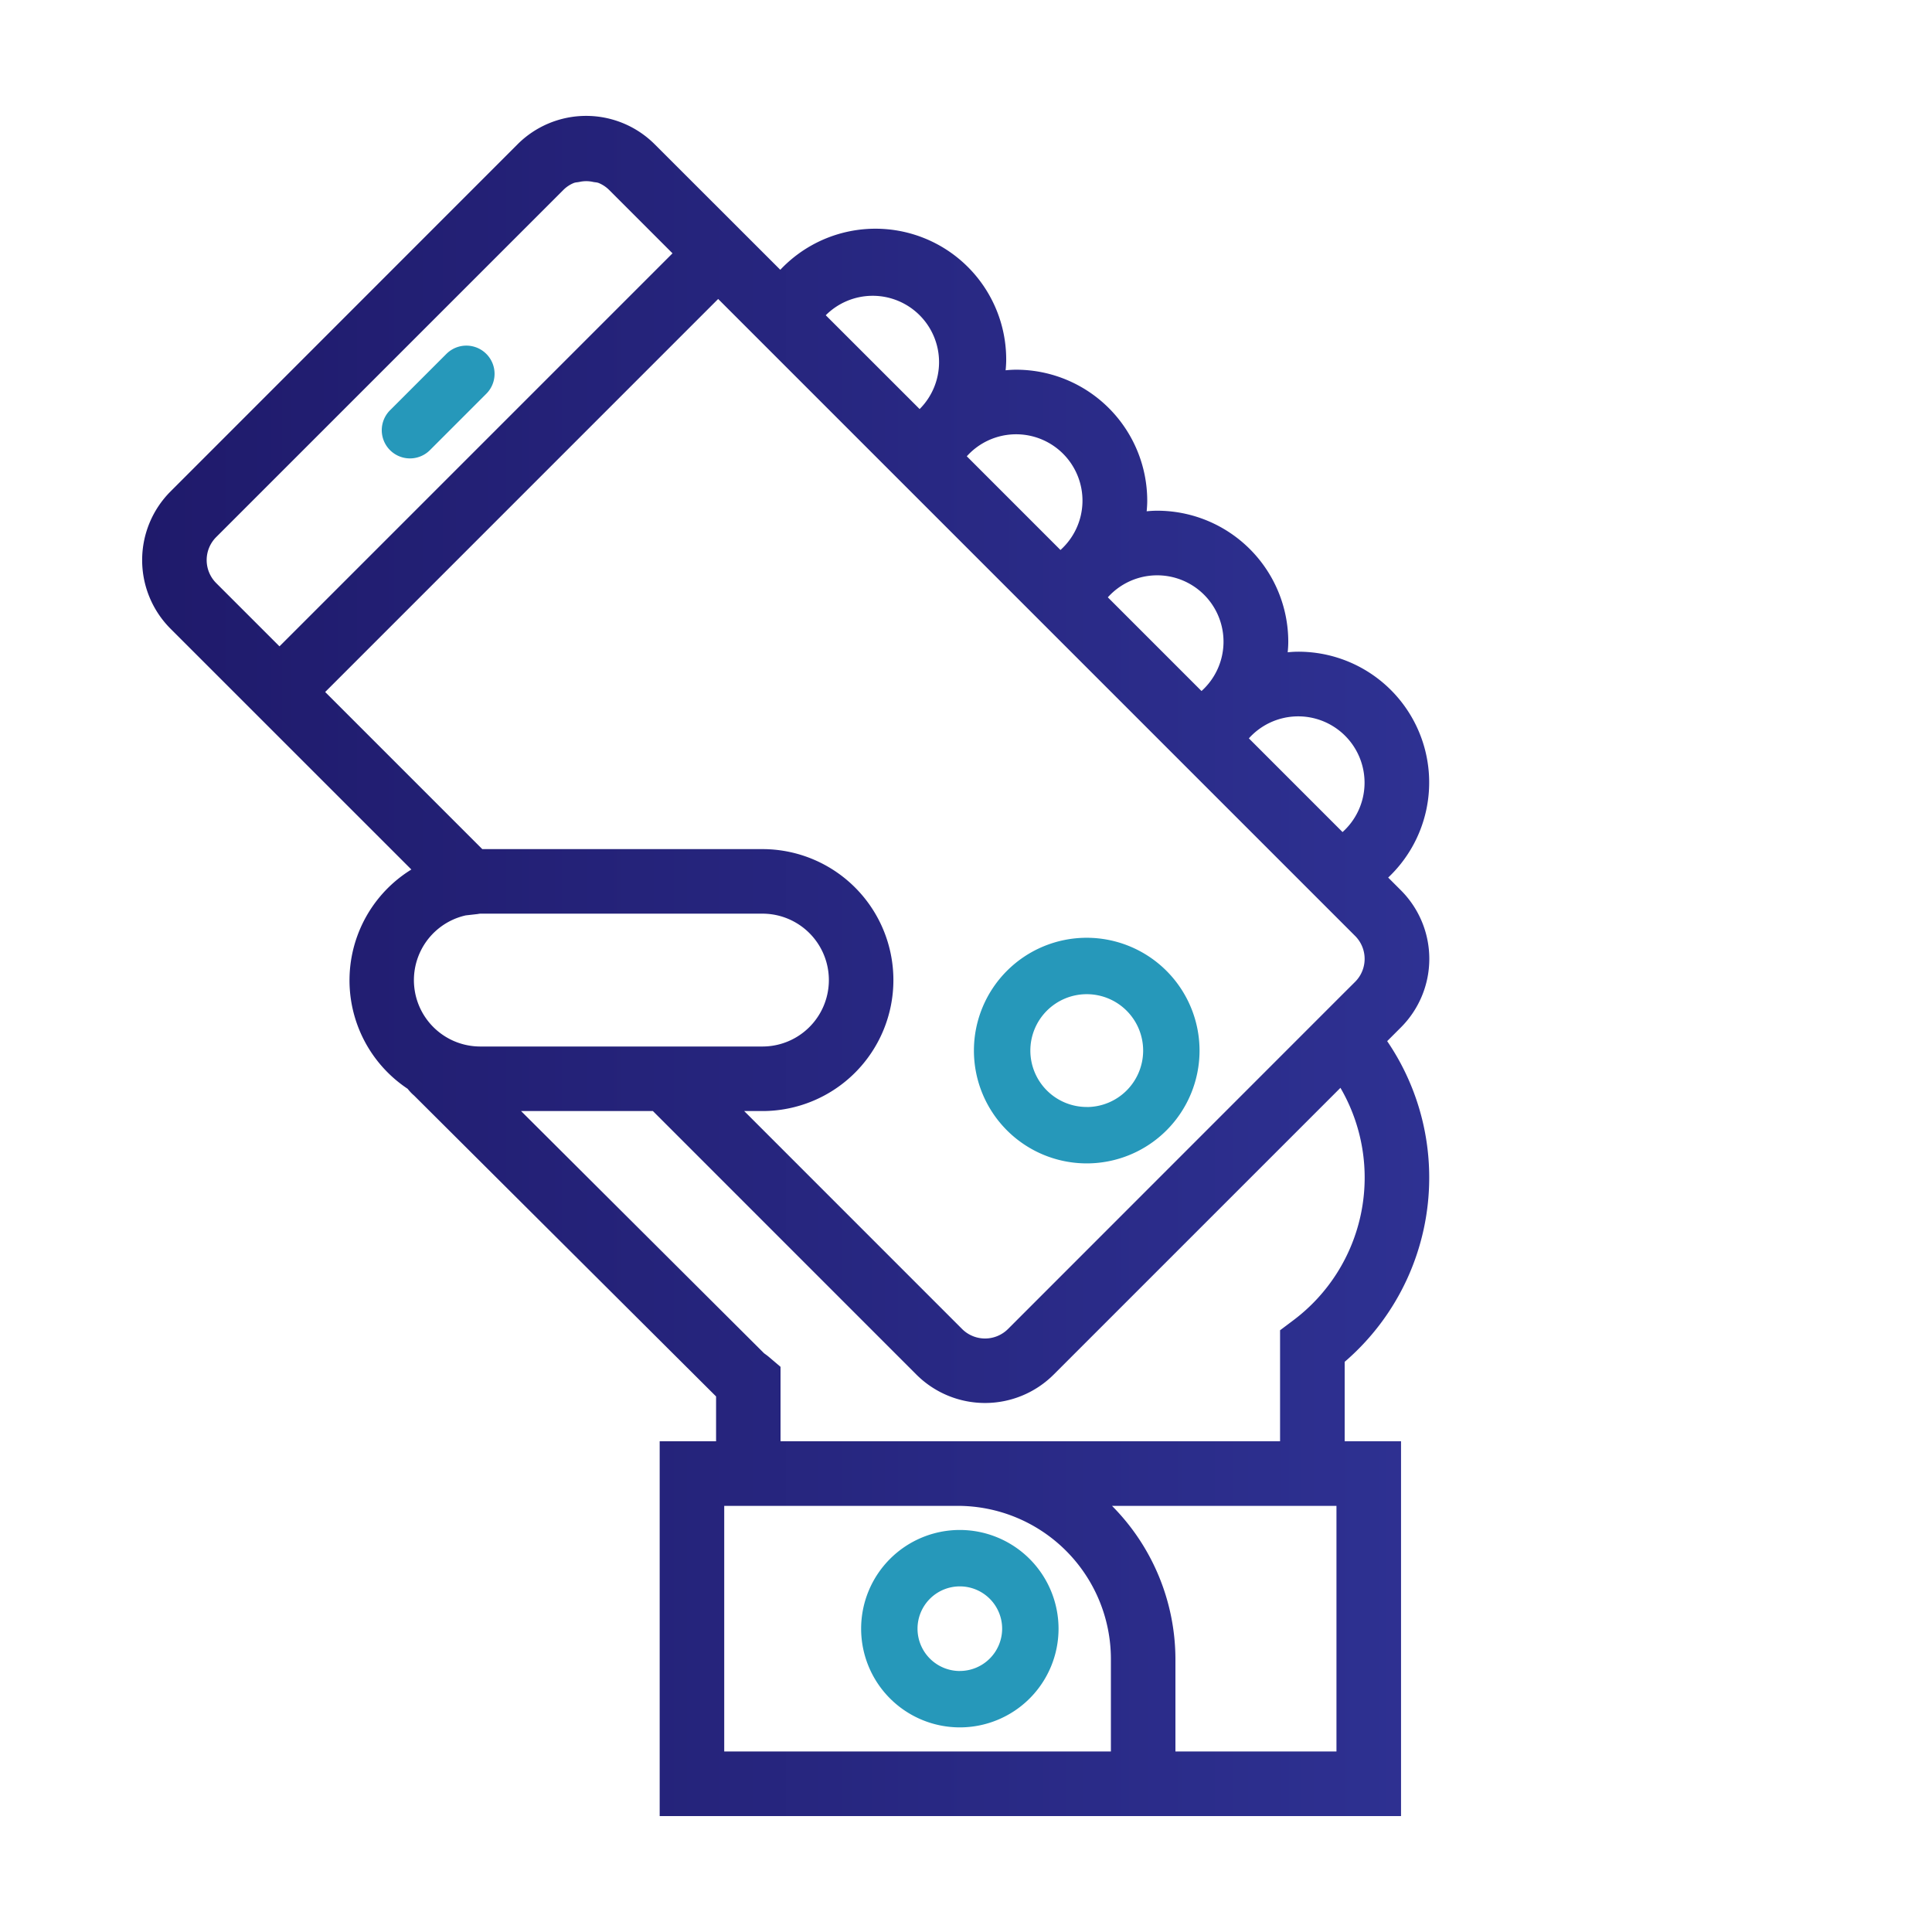 <?xml version="1.0" encoding="UTF-8"?> <svg xmlns="http://www.w3.org/2000/svg" xmlns:xlink="http://www.w3.org/1999/xlink" id="b8dce823-c3a1-4dea-b3bd-753a86c56607" data-name="Layer 1" viewBox="0 0 1000 1000"><defs><style>.a6b068af-3217-43a1-b78d-5ab506ec4938{fill:#2698ba;}.a560c4a2-3bdc-4101-9fd6-ef2f51f90028{fill:url(#ade95bfa-ac7c-430c-b834-db0ba3aa2f78);}</style><linearGradient id="ade95bfa-ac7c-430c-b834-db0ba3aa2f78" x1="73.59" y1="500" x2="739.76" y2="500" gradientUnits="userSpaceOnUse"><stop offset="0" stop-color="#1f1a6b"></stop><stop offset="1" stop-color="#2e3192"></stop></linearGradient></defs><title>orange-ikona-menu2</title><path class="a6b068af-3217-43a1-b78d-5ab506ec4938" d="M496.82,791.91A51.09,51.09,0,1,0,547.9,843,51.15,51.15,0,0,0,496.82,791.91Zm0,73A21.9,21.9,0,1,1,518.71,843,21.92,21.92,0,0,1,496.82,864.89Z"></path><path class="a6b068af-3217-43a1-b78d-5ab506ec4938" d="M562.5,485.39a58.39,58.39,0,1,0,58.38,58.39A58.44,58.44,0,0,0,562.5,485.39Zm0,87.58a29.19,29.19,0,1,1,29.19-29.19A29.22,29.22,0,0,1,562.5,573Z"></path><path class="a6b068af-3217-43a1-b78d-5ab506ec4938" d="M231.07,183.16l-29.19,29.19A14.59,14.59,0,0,0,222.52,233l29.19-29.19a14.59,14.59,0,0,0-20.64-20.64Z"></path><path class="a560c4a2-3bdc-4101-9fd6-ef2f51f90028" d="M739.76,609.46A125.23,125.23,0,0,0,718,538.89l7.09-7.09a50.18,50.18,0,0,0,0-71l-6.57-6.57A67.69,67.69,0,0,0,672,337.32c-1.89,0-3.76.13-5.49.3.17-1.76.3-3.59.3-5.48A67.87,67.87,0,0,0,599,264.34c-1.89,0-3.76.13-5.49.3.17-1.76.3-3.59.3-5.48A67.87,67.87,0,0,0,526,191.36c-1.89,0-3.76.13-5.49.3.17-1.76.3-3.59.3-5.48a67.68,67.68,0,0,0-116.93-46.54l-65-64.95a50.2,50.2,0,0,0-71,0L88.24,254.4a50.3,50.3,0,0,0,0,71L212.92,450.06A67.4,67.4,0,0,0,211,563.56a23.79,23.79,0,0,0,3.35,3.52L370.64,722.8V746H341.45V940H725.17V746H696V704.88A125.68,125.68,0,0,0,739.76,609.46ZM348.09,131.12,144.66,334.55l-32.79-32.78h0a16.83,16.83,0,0,1,0-23.74L291.58,98.33a16.43,16.43,0,0,1,5.53-3.66,6.85,6.85,0,0,1,1.53-.31c.45-.06.91-.12,1.36-.22a16.24,16.24,0,0,1,6.87,0c.45.1.91.16,1.37.22a6.71,6.71,0,0,1,1.54.32,16.82,16.82,0,0,1,5.52,3.65ZM669.21,683.54l-6.65,5V746H404V707.47l-5.88-5c-.71-.61-1.44-1.16-2.62-2L269.69,575.07h68.24L474.35,711.51a50.28,50.28,0,0,0,71,0L693.81,563.06a92.33,92.33,0,0,1-24.6,120.48Zm32.21-175.36L695,514.57,521.73,687.9a16.82,16.82,0,0,1-23.74,0L385.19,575.08h9.44a67.79,67.79,0,1,0,0-135.58h-145l-81.32-81.32L371.72,154.75l329.7,329.7a16.79,16.79,0,0,1,0,23.73ZM241.16,473.79l6-.68.48-.08a7.14,7.14,0,0,1,1-.12h146a34.38,34.38,0,1,1,0,68.76h-146a34.35,34.35,0,0,1-7.51-67.88Zm133.7,305.64H495.74A79.33,79.33,0,0,1,575,858.67v47.9H374.86Zm200.71,0H691.75V906.57H608.4v-47.9A112.89,112.89,0,0,0,575.57,779.43Zm70.84-397.26a34.34,34.34,0,1,1,48.49,48.5Zm-73-73a34.34,34.34,0,1,1,48.49,48.5Zm-73-73a34.34,34.34,0,1,1,48.49,48.5Zm-73-73A34.34,34.34,0,1,1,476,211.73Z"></path></svg> 